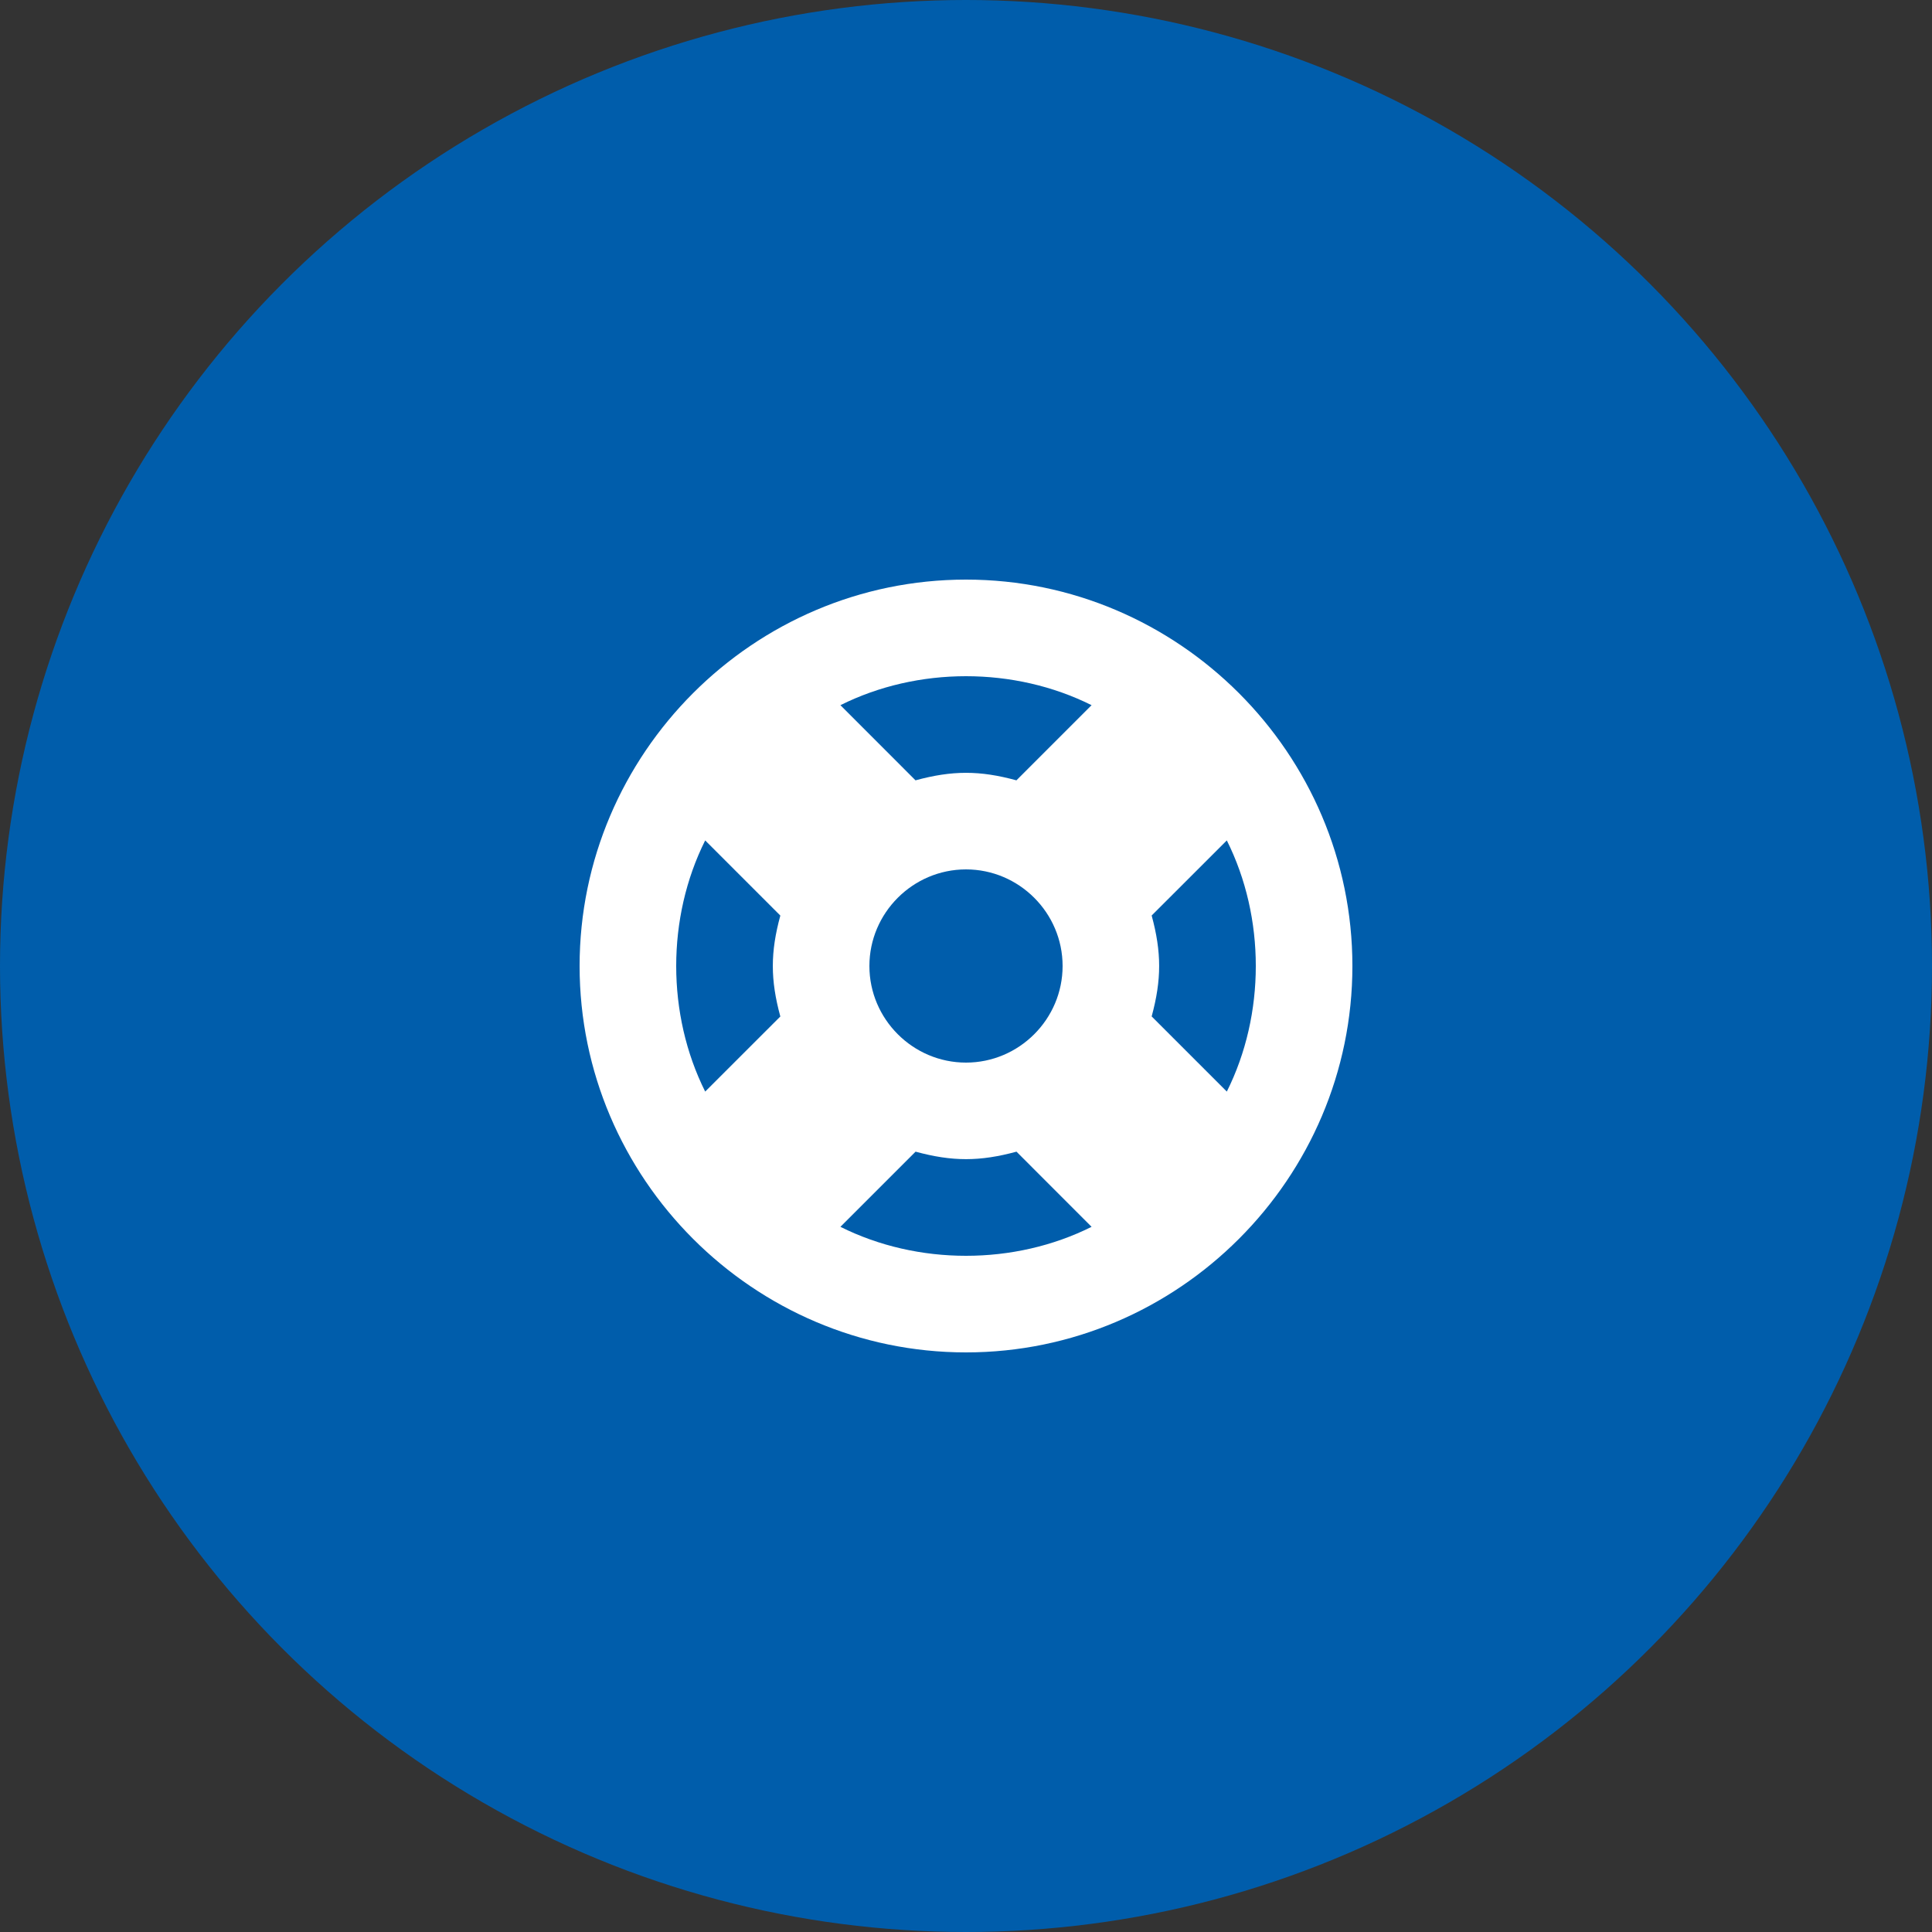 <?xml version="1.0" encoding="UTF-8" standalone="no"?>
<svg width="60px" height="60px" viewBox="0 0 60 60" version="1.1" xmlns="http://www.w3.org/2000/svg" xmlns:xlink="http://www.w3.org/1999/xlink">
    <rect x="0" y="0" width="60" height="60" fill="#333333" stroke="none"/>
    <!-- Generator: Sketch 41 (35326) - http://www.bohemiancoding.com/sketch -->
    <title>Group 11</title>
    <desc>Created with Sketch.</desc>
    <defs></defs>
    <g id="Homepage" stroke="none" stroke-width="1" fill="none" fill-rule="evenodd">
        <g id="Homepage---Unauthenticated---Desktop" transform="translate(-1235, -1242)">
            <g id="Group-11" transform="translate(1235, 1242)">
                <g id="Group-5" fill="#005DAB">
                    <circle id="Oval-10" cx="30" cy="30" r="30"></circle>
                </g>
                <g id="Group" transform="translate(18, 18)" fill="#FFFFFF">
                    <path d="M12,0 C5.4,0 0,5.4 0,12 C0,18.6 5.4,24 12,24 C18.6,24 24,18.6 24,12 C24,5.4 18.6,0 12,0 L12,0 Z M12,15 C10.35,15 9,13.65 9,12 C9,10.35 10.35,9 12,9 C13.65,9 15,10.35 15,12 C15,13.65 13.65,15 12,15 L12,15 Z M12,3 C13.35,3 14.7,3.3 15.9,3.9 L13.566,6.234 C12.425,5.923 11.575,5.923 10.432,6.234 L8.1,3.9 C9.3,3.3 10.65,3 12,3 L12,3 Z M3,12 C3,10.65 3.3,9.3 3.9,8.1 L6.234,10.434 C5.923,11.575 5.923,12.425 6.234,13.568 L3.9,15.9 C3.3,14.7 3,13.35 3,12 L3,12 Z M12,21 C10.65,21 9.3,20.7 8.1,20.1 L10.434,17.766 C11.575,18.076 12.425,18.076 13.568,17.766 L15.9,20.1 C14.7,20.7 13.35,21 12,21 L12,21 Z M20.1,15.9 L17.766,13.566 C18.076,12.425 18.076,11.575 17.766,10.432 L20.1,8.1 C20.7,9.3 21,10.65 21,12 C21,13.35 20.7,14.7 20.1,15.9 L20.1,15.9 Z" id="Shape"></path>
                </g>
            </g>
        </g>
    </g>
</svg>